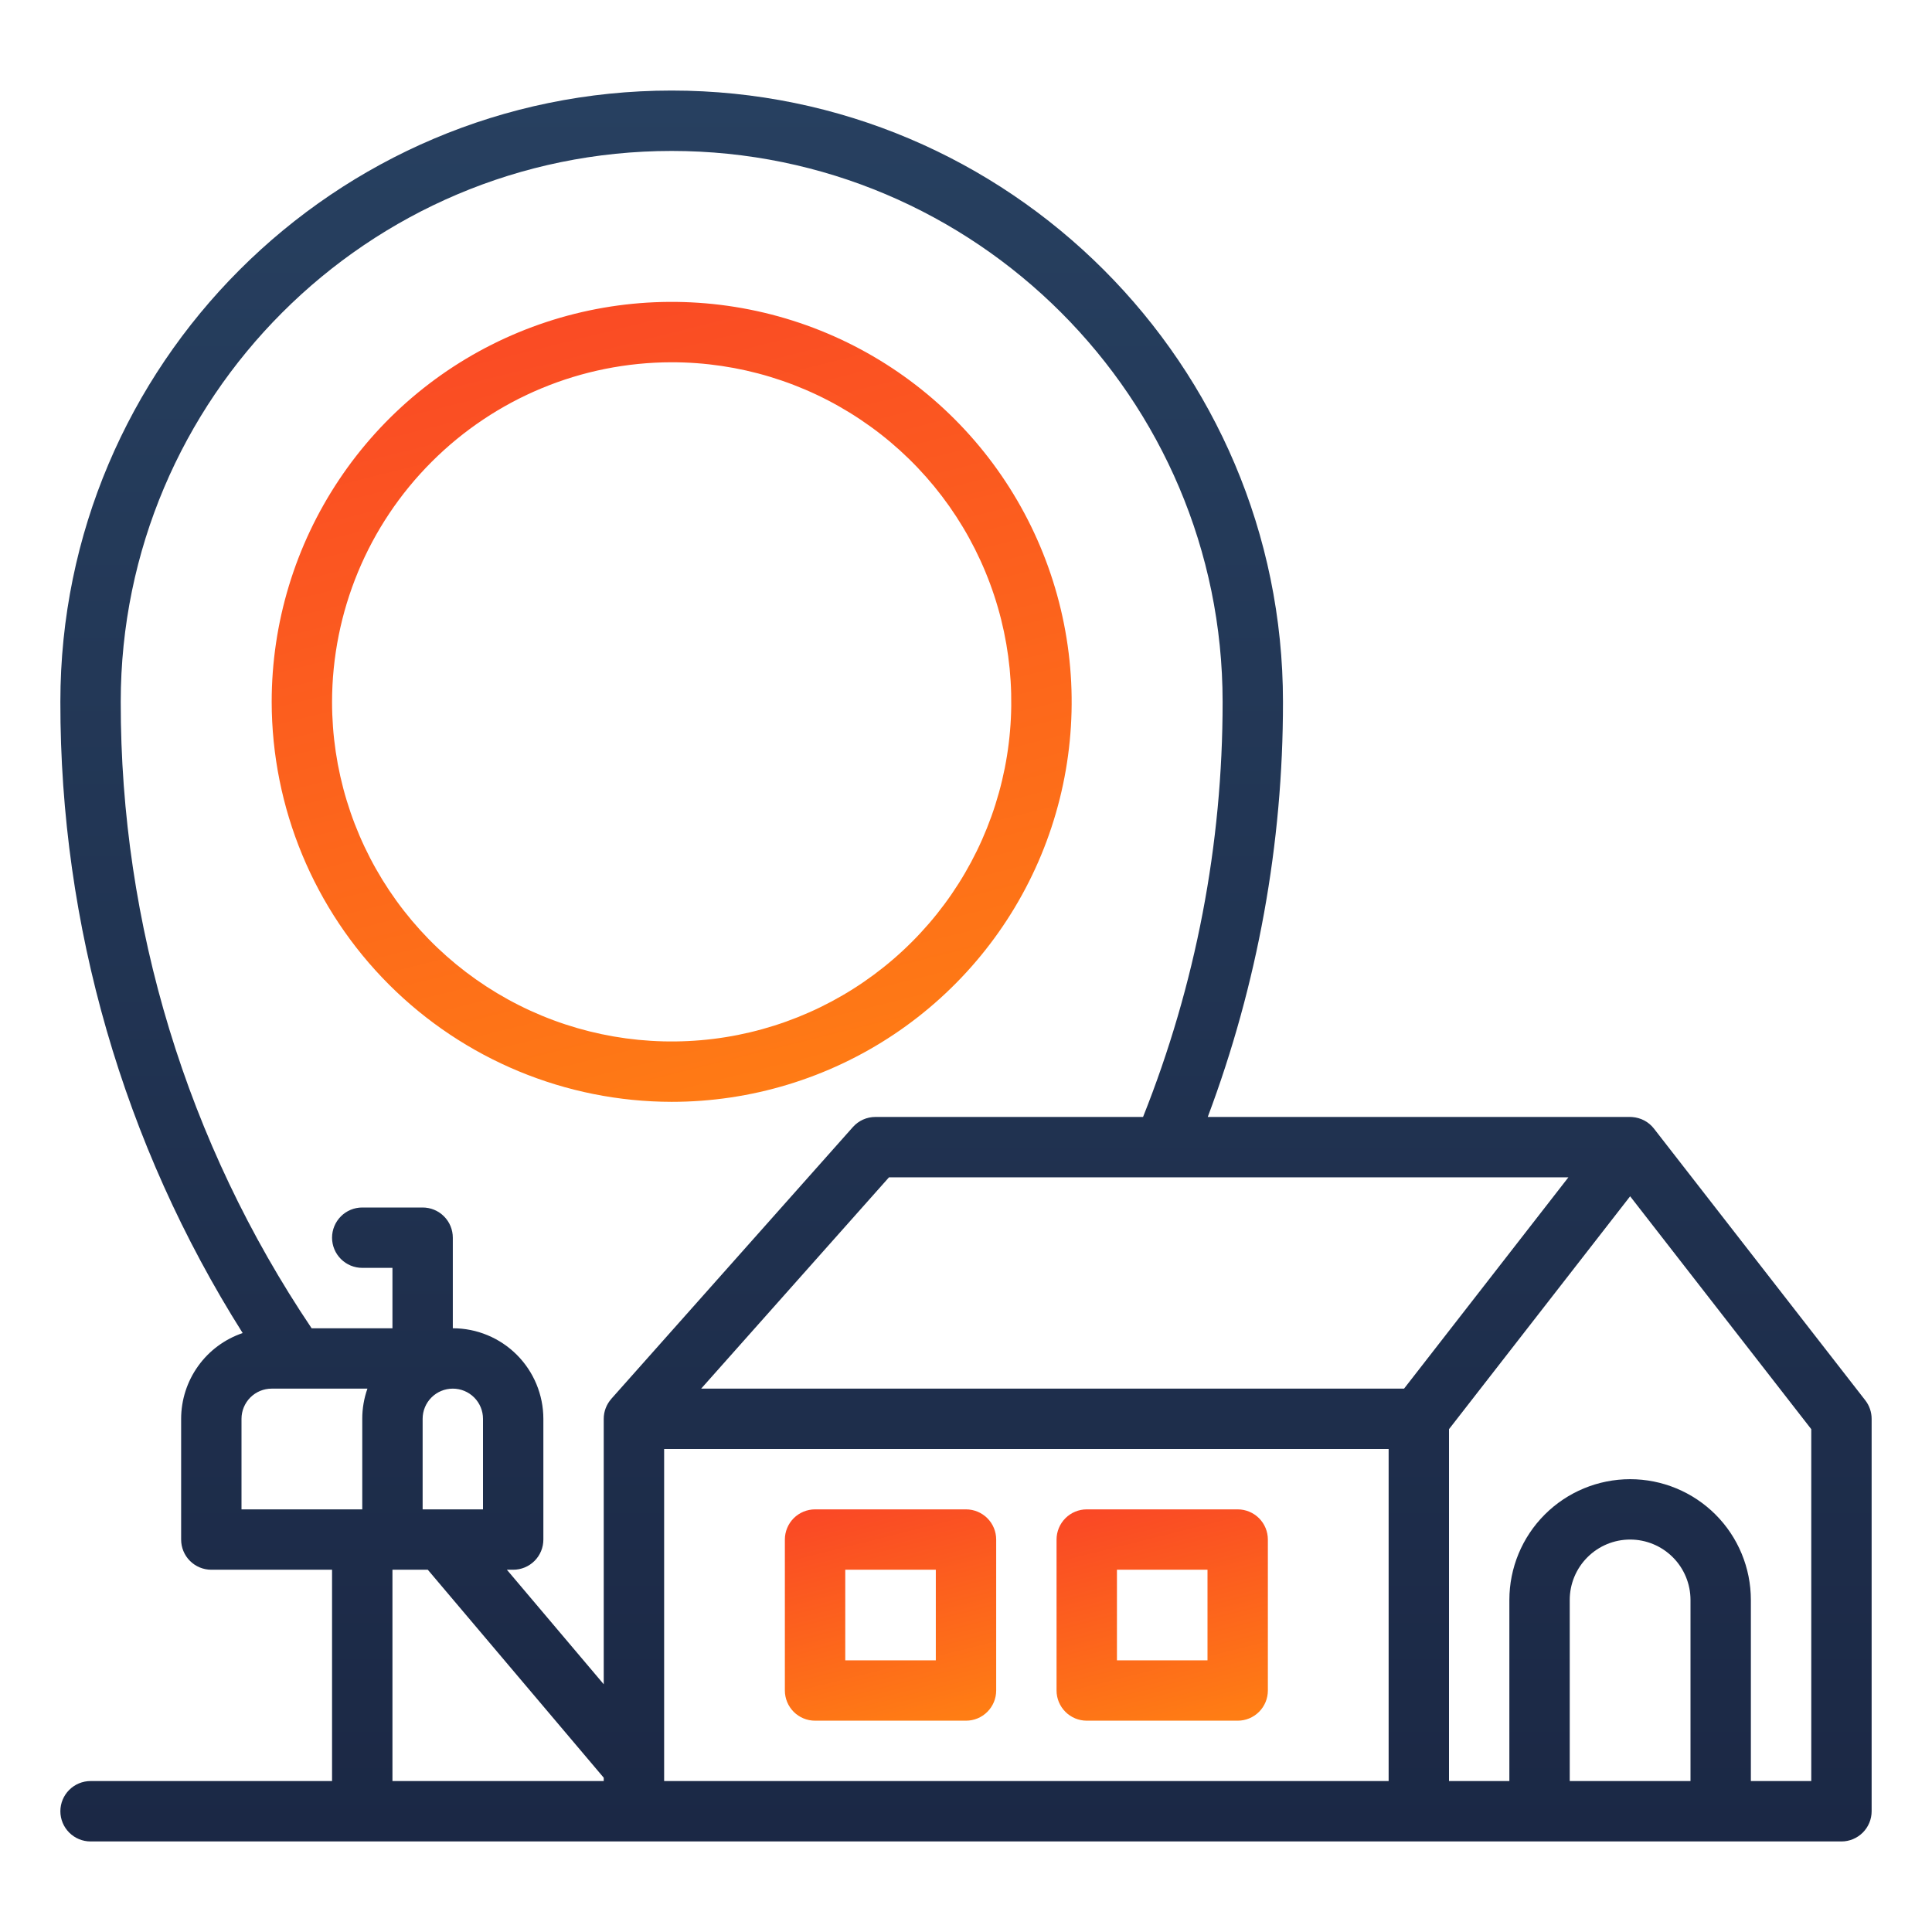 <svg xmlns="http://www.w3.org/2000/svg" width="61" height="61" viewBox="0 0 61 61" fill="none"><path d="M21.207 34.789C23.705 34.789 26.146 34.048 28.223 32.661C30.3 31.273 31.919 29.301 32.875 26.993C33.831 24.685 34.081 22.146 33.593 19.696C33.106 17.247 31.903 14.996 30.137 13.23C28.371 11.464 26.121 10.261 23.671 9.774C21.221 9.287 18.682 9.537 16.374 10.493C14.066 11.448 12.094 13.067 10.707 15.144C9.319 17.221 8.578 19.662 8.578 22.16C8.582 25.508 9.914 28.718 12.281 31.086C14.649 33.453 17.859 34.785 21.207 34.789ZM21.207 11.438C23.328 11.438 25.401 12.066 27.164 13.245C28.928 14.423 30.302 16.098 31.113 18.057C31.925 20.016 32.137 22.172 31.724 24.252C31.31 26.332 30.289 28.243 28.789 29.742C27.29 31.242 25.379 32.263 23.299 32.677C21.219 33.09 19.063 32.878 17.104 32.067C15.144 31.255 13.47 29.881 12.291 28.117C11.113 26.354 10.484 24.281 10.484 22.16C10.488 19.317 11.618 16.592 13.629 14.582C15.639 12.571 18.364 11.441 21.207 11.438Z" fill="url(#paint0_linear_75_3881)"></path><path d="M58.893 44.212L52.221 35.634C52.139 35.528 52.035 35.441 51.917 35.378C51.798 35.316 51.668 35.279 51.535 35.269C51.513 35.267 51.491 35.266 51.469 35.266H38.133C39.707 31.076 40.512 26.636 40.508 22.16C40.508 11.518 31.849 2.859 21.207 2.859C10.565 2.859 1.906 11.518 1.906 22.16C1.898 29.214 3.894 36.126 7.662 42.089C7.096 42.281 6.604 42.645 6.256 43.131C5.907 43.617 5.72 44.199 5.719 44.797V48.609C5.719 48.862 5.819 49.105 5.998 49.283C6.177 49.462 6.419 49.562 6.672 49.562H10.484V56.234H2.859C2.607 56.234 2.364 56.335 2.185 56.514C2.007 56.692 1.906 56.935 1.906 57.188C1.906 57.44 2.007 57.683 2.185 57.861C2.364 58.04 2.607 58.141 2.859 58.141H58.141C58.393 58.141 58.636 58.04 58.815 57.861C58.993 57.683 59.094 57.44 59.094 57.188V44.797C59.094 44.585 59.023 44.379 58.893 44.212ZM13.344 44.797C13.344 44.544 13.444 44.302 13.623 44.123C13.802 43.944 14.044 43.844 14.297 43.844C14.55 43.844 14.792 43.944 14.971 44.123C15.15 44.302 15.25 44.544 15.25 44.797V47.656H13.344V44.797ZM13.507 49.562L19.062 56.129V56.234H12.391V49.562H13.507ZM44.331 43.844H22.138L28.069 37.172H49.52L44.331 43.844ZM21.207 4.766C30.798 4.766 38.602 12.569 38.602 22.16C38.606 26.649 37.753 31.097 36.09 35.266H27.641C27.506 35.266 27.373 35.294 27.25 35.349C27.127 35.404 27.018 35.485 26.928 35.586L19.303 44.164C19.302 44.165 19.301 44.167 19.3 44.169C19.147 44.342 19.062 44.566 19.062 44.797V53.178L16.004 49.562H16.203C16.456 49.562 16.698 49.462 16.877 49.283C17.056 49.105 17.156 48.862 17.156 48.609V44.797C17.155 44.039 16.854 43.312 16.318 42.776C15.782 42.24 15.055 41.938 14.297 41.938V39.078C14.297 38.825 14.197 38.583 14.018 38.404C13.839 38.225 13.597 38.125 13.344 38.125H11.438C11.185 38.125 10.942 38.225 10.764 38.404C10.585 38.583 10.484 38.825 10.484 39.078C10.484 39.331 10.585 39.573 10.764 39.752C10.942 39.931 11.185 40.031 11.438 40.031H12.391V41.938H9.839C5.903 36.093 3.804 29.206 3.812 22.16C3.812 12.569 11.616 4.766 21.207 4.766ZM7.625 47.656V44.797C7.625 44.544 7.726 44.302 7.904 44.123C8.083 43.944 8.325 43.844 8.578 43.844H11.601C11.493 44.15 11.437 44.472 11.438 44.797V47.656H7.625ZM20.969 45.75H43.844V56.234H20.969V45.75ZM49.562 56.234V50.516C49.562 50.01 49.763 49.525 50.121 49.168C50.478 48.81 50.963 48.609 51.469 48.609C51.974 48.609 52.459 48.81 52.817 49.168C53.174 49.525 53.375 50.01 53.375 50.516V56.234H49.562ZM55.281 56.234V50.516C55.281 49.505 54.88 48.535 54.165 47.82C53.45 47.105 52.48 46.703 51.469 46.703C50.458 46.703 49.488 47.105 48.773 47.82C48.058 48.535 47.656 49.505 47.656 50.516V56.234H45.75V45.124L51.469 37.771L57.188 45.124V56.234H55.281Z" fill="url(#paint1_linear_75_3881)"></path><path d="M30.5 47.656H25.734C25.482 47.656 25.239 47.757 25.06 47.935C24.882 48.114 24.781 48.357 24.781 48.609V53.375C24.781 53.628 24.882 53.87 25.06 54.049C25.239 54.228 25.482 54.328 25.734 54.328H30.5C30.753 54.328 30.995 54.228 31.174 54.049C31.353 53.87 31.453 53.628 31.453 53.375V48.609C31.453 48.357 31.353 48.114 31.174 47.935C30.995 47.757 30.753 47.656 30.5 47.656ZM29.547 52.422H26.688V49.562H29.547V52.422Z" fill="url(#paint2_linear_75_3881)"></path><path d="M39.078 47.656H34.312C34.06 47.656 33.817 47.757 33.639 47.935C33.46 48.114 33.359 48.357 33.359 48.609V53.375C33.359 53.628 33.46 53.87 33.639 54.049C33.817 54.228 34.06 54.328 34.312 54.328H39.078C39.331 54.328 39.573 54.228 39.752 54.049C39.931 53.87 40.031 53.628 40.031 53.375V48.609C40.031 48.357 39.931 48.114 39.752 47.935C39.573 47.757 39.331 47.656 39.078 47.656ZM38.125 52.422H35.266V49.562H38.125V52.422Z" fill="url(#paint3_linear_75_3881)"></path><defs><linearGradient id="paint0_linear_75_3881" x1="8.578" y1="7.953" x2="16.007" y2="37.668" gradientUnits="userSpaceOnUse"><stop stop-color="#F94327"></stop><stop offset="1" stop-color="#FF7D14"></stop></linearGradient><linearGradient id="paint1_linear_75_3881" x1="30.5" y1="2.859" x2="30.5" y2="58.141" gradientUnits="userSpaceOnUse"><stop stop-color="#274060"></stop><stop offset="1" stop-color="#1B2845"></stop></linearGradient><linearGradient id="paint2_linear_75_3881" x1="24.781" y1="47.239" x2="26.744" y2="55.089" gradientUnits="userSpaceOnUse"><stop stop-color="#F94327"></stop><stop offset="1" stop-color="#FF7D14"></stop></linearGradient><linearGradient id="paint3_linear_75_3881" x1="33.359" y1="47.239" x2="35.322" y2="55.089" gradientUnits="userSpaceOnUse"><stop stop-color="#F94327"></stop><stop offset="1" stop-color="#FF7D14"></stop></linearGradient></defs></svg>